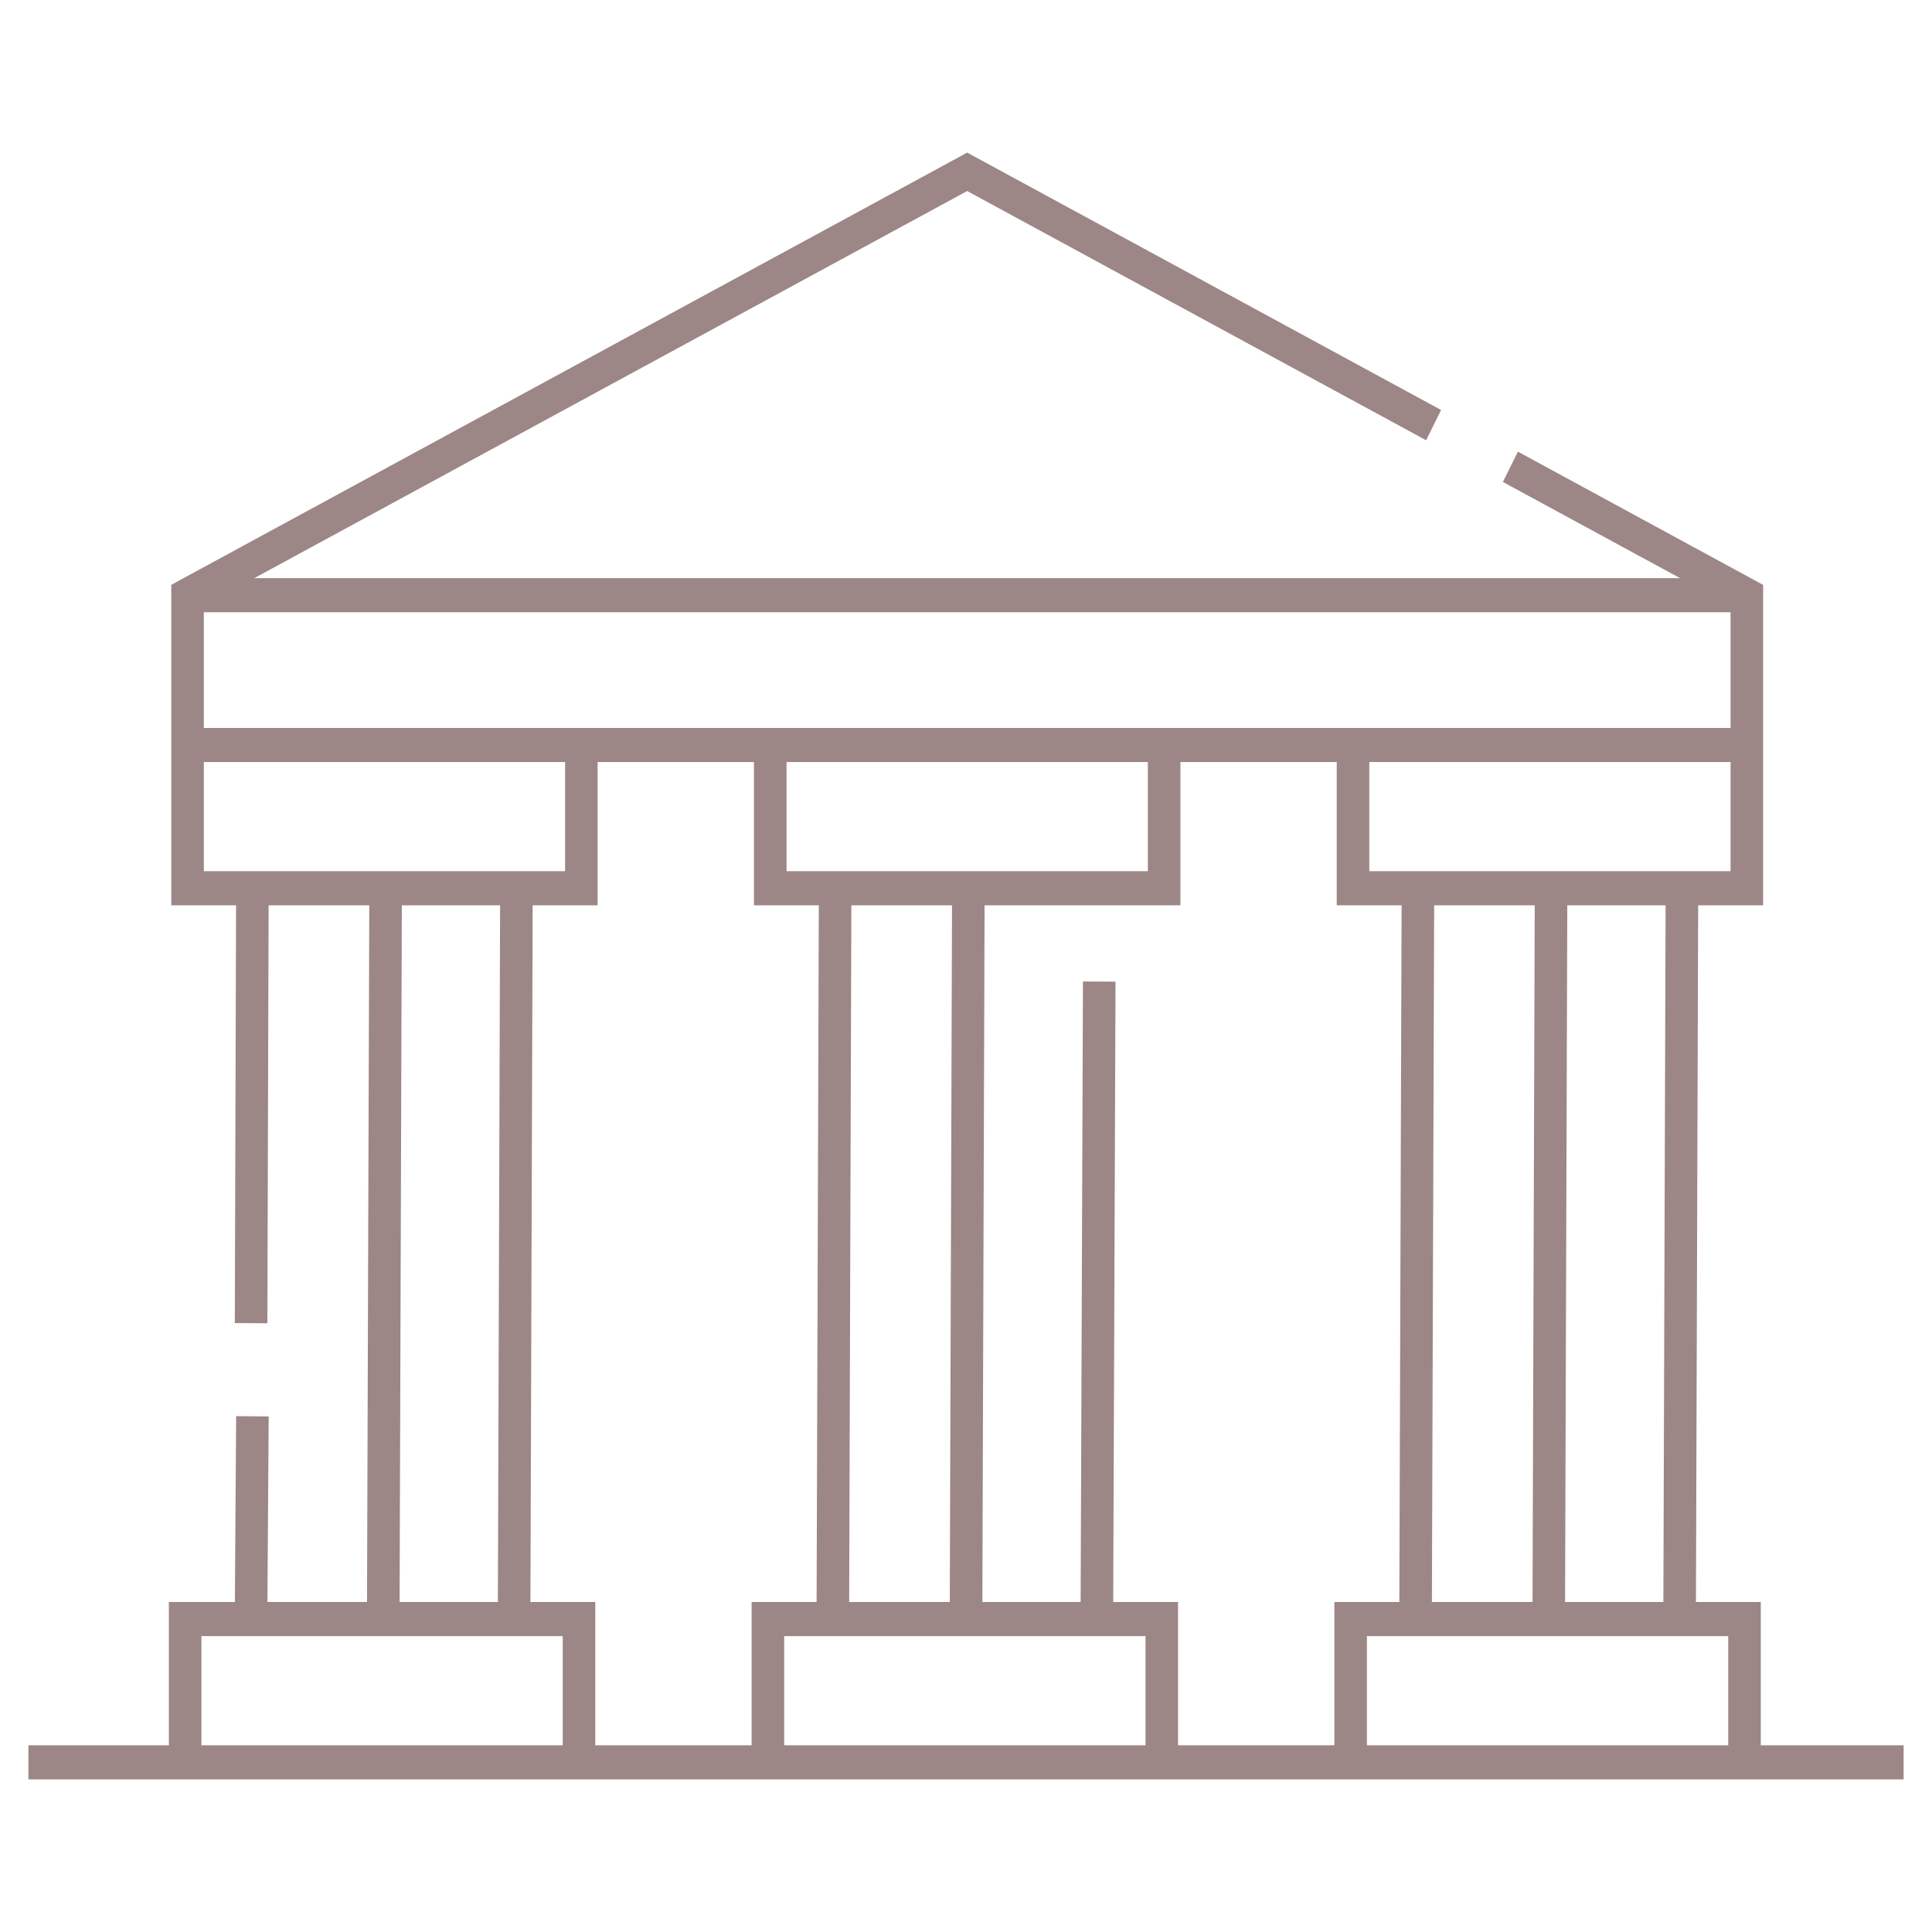 <?xml version="1.0" encoding="UTF-8"?> <svg xmlns="http://www.w3.org/2000/svg" width="80" height="80" viewBox="0 0 80 80" fill="none"><path fill-rule="evenodd" clip-rule="evenodd" d="M8.341 72.269H23.302V67.749H8.341V72.269ZM16.639 37.487H20.708L20.616 66.337H16.546L16.639 37.487ZM8.44 36.075H23.4V31.555H8.44V36.075ZM56.699 36.075H71.659V31.555H56.699V36.075ZM68.877 66.337H64.806L64.898 37.487H68.969L68.877 66.337ZM59.292 66.337L59.385 37.487H63.55L63.459 66.337H59.292ZM46.095 66.337L46.191 40.648L44.843 40.642L44.747 66.337H40.678L40.769 37.487H48.878V31.555H55.351V37.487H58.037L57.944 66.337H55.254V72.269H48.78V66.337H46.095ZM32.471 72.269H47.433V67.749H32.471V72.269ZM32.569 36.075H47.53V31.555H32.569V36.075ZM35.162 66.337L35.253 37.487H39.421L39.329 66.337H35.162ZM8.44 30.143H71.659V25.353H8.44V30.143ZM24.746 37.487V31.555H31.22V37.487H33.905L33.814 66.337H31.123V72.269H24.649V66.337H21.964L22.056 37.487H24.746ZM56.602 72.269H71.562V67.749H56.602V72.269ZM72.91 72.269V66.337H70.225L70.317 37.487H73.007V31.555V30.849V24.219L62.853 18.702L62.232 19.957L69.57 23.941H10.527L40.049 7.91L59.052 18.23L59.673 16.977L40.049 6.319L7.454 24.02L7.092 24.219V30.849V31.555V37.487H9.775L9.723 54.787L11.071 54.793L11.123 37.487H15.291L15.198 66.337H11.073L11.126 58.651L9.778 58.64L9.726 66.337H6.993V72.269H1.176V73.681H78.825V72.269H72.91Z" fill="#9C8686"></path></svg> 